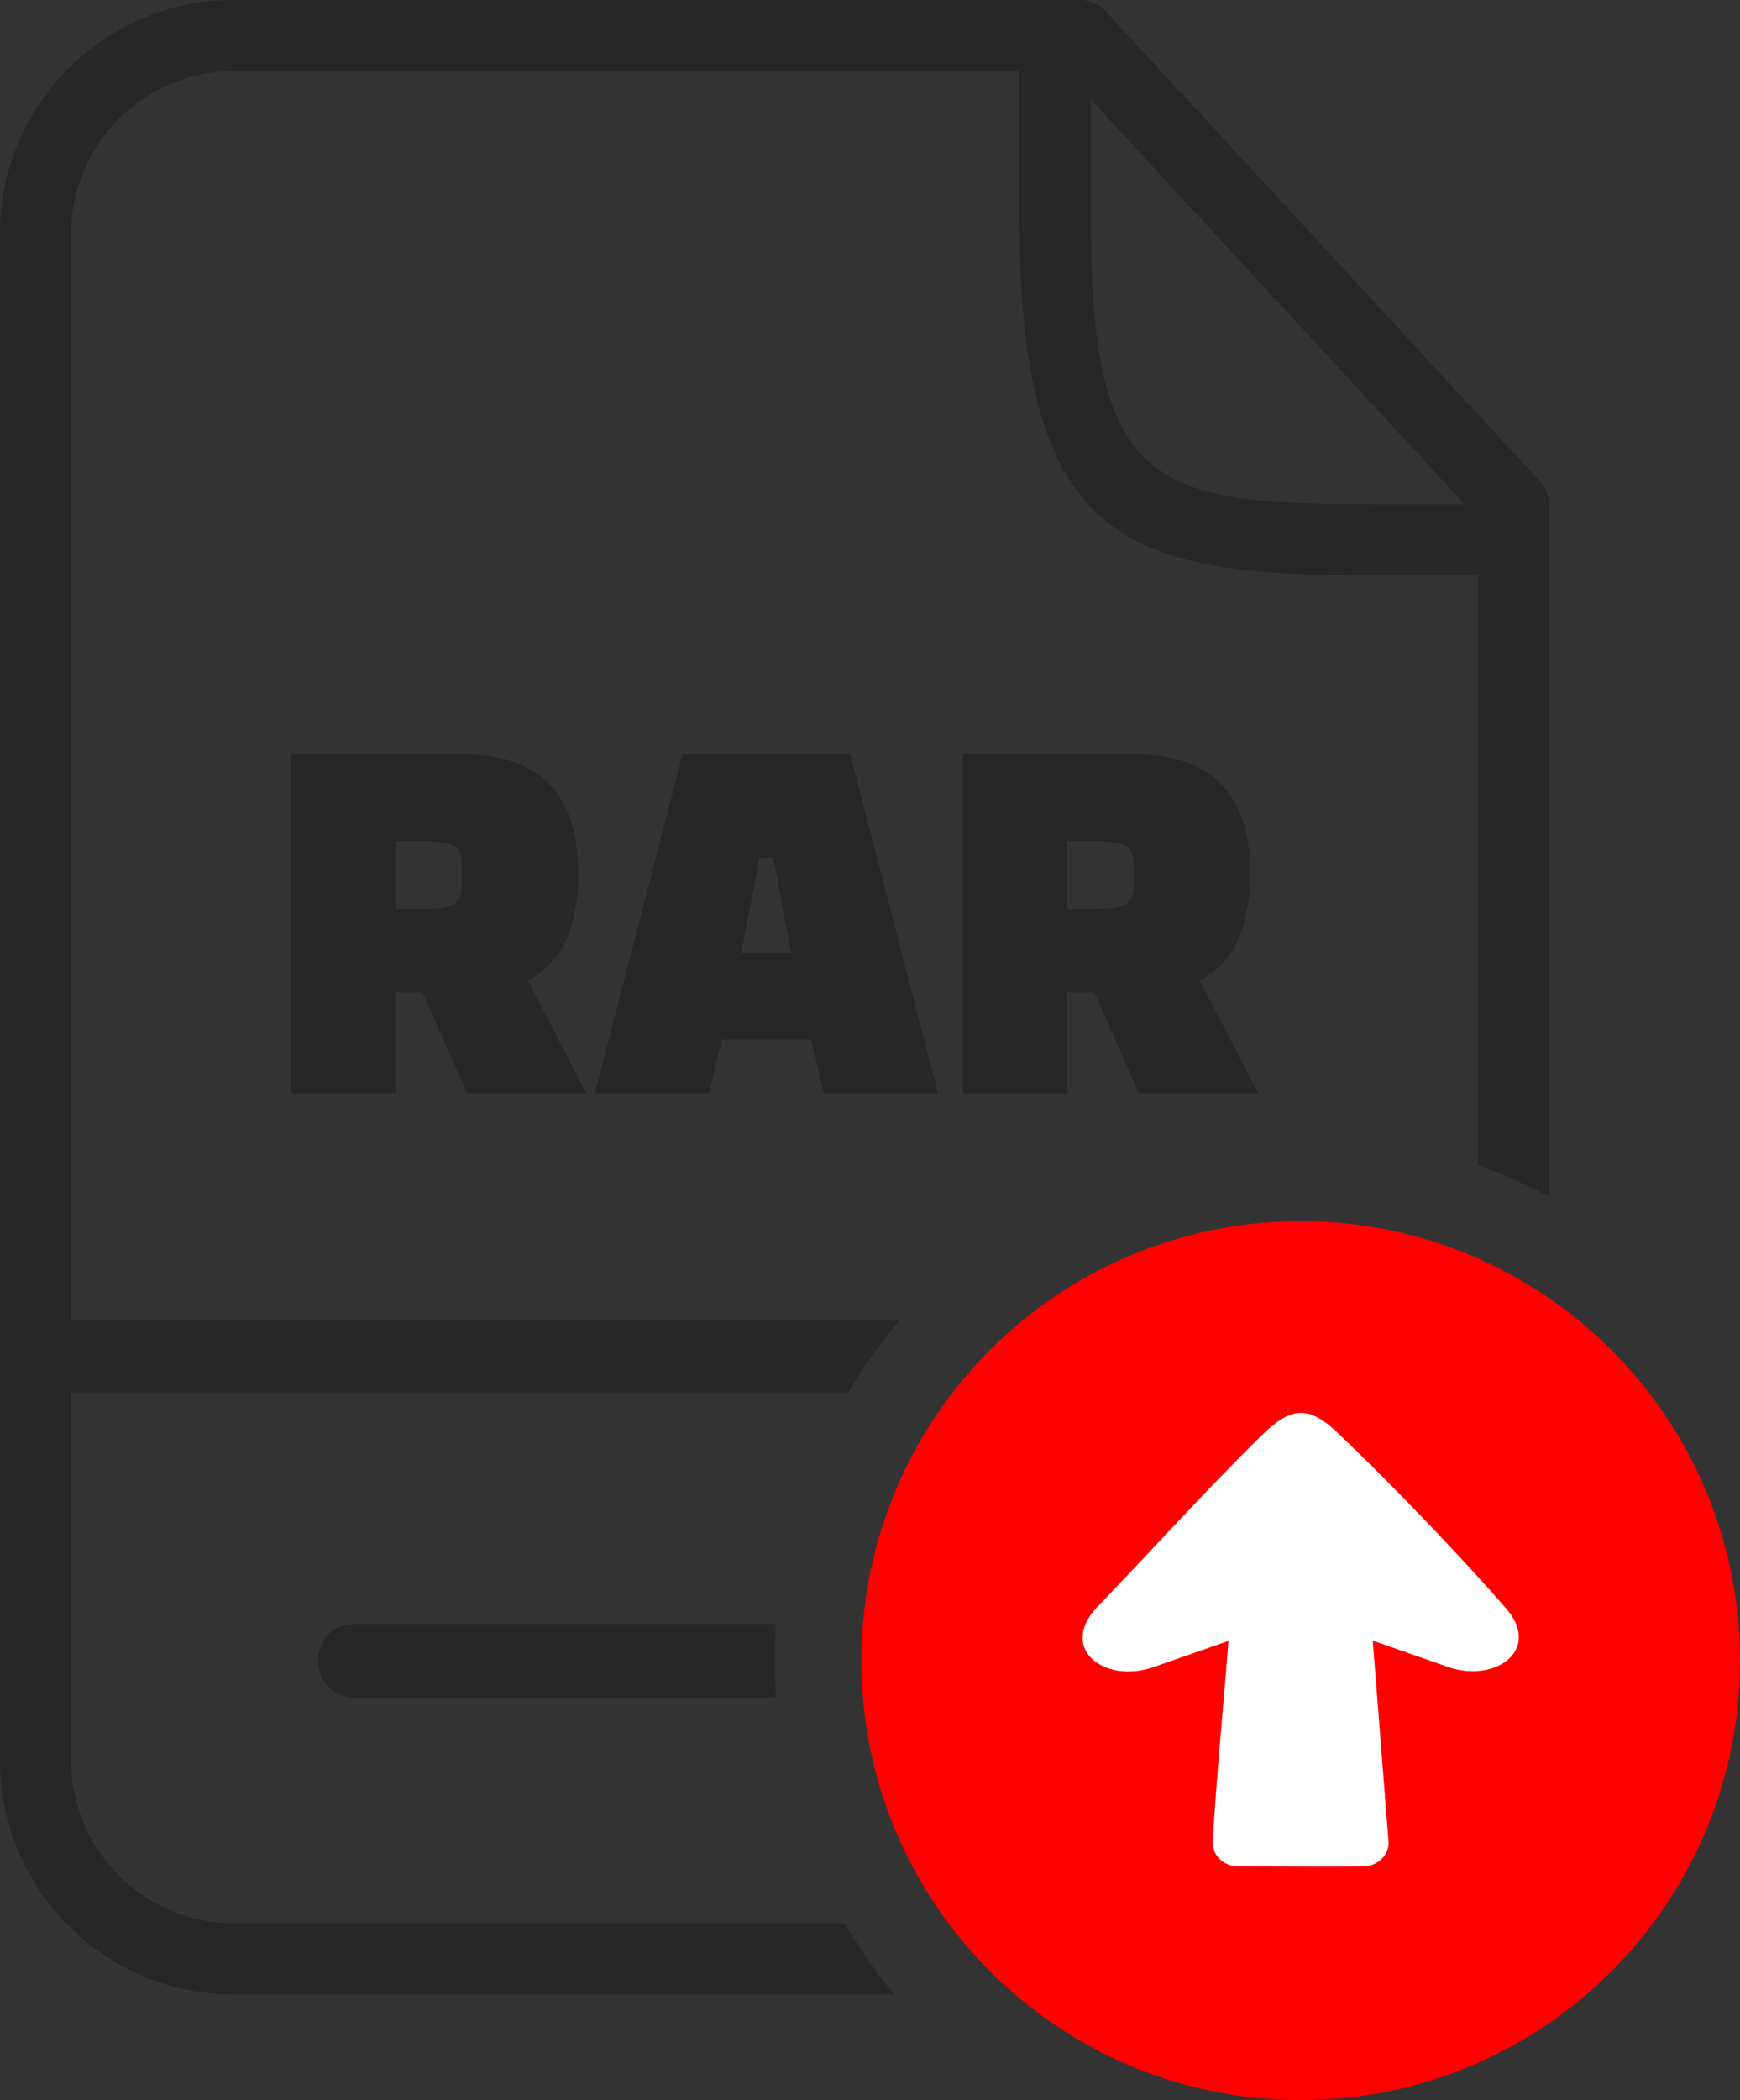 <svg xmlns="http://www.w3.org/2000/svg" shape-rendering="geometricPrecision" text-rendering="geometricPrecision" image-rendering="optimizeQuality" fill-rule="evenodd" clip-rule="evenodd" viewBox="0 0 424 511.543"><rect x="0" y="0" width="424" height="511.543" fill="#333333" stroke="none"/><path fill="#262626" fill-rule="nonzero" d="M86.371 413.439c-11.766 0-11.766-17.89 0-17.89h102.733a129.853 129.853 0 00-.316 8.945c0 3.008.112 5.99.316 8.945H86.371zm56.522-147.132h-29.07l-10.836-24.577h-6.673v24.577H70.876v-82.589h41.625c18.94 0 28.409 9.647 28.409 28.939 0 13.215-4.096 21.937-12.288 26.164l14.271 27.486zm-46.579-61.446v16.518h7.07c3.17 0 5.484-.329 6.937-.991 1.453-.66 2.18-2.18 2.18-4.558v-5.418c0-2.379-.729-3.9-2.18-4.559-1.453-.659-3.769-.992-6.937-.992h-7.07zm76.51 61.446H144.94l21.407-82.589h40.832l21.407 82.589h-27.881l-3.04-13.082h-21.804l-3.037 13.082zm12.222-57.217l-4.428 23.126h12.159l-4.296-23.126h-3.435zm121.571 57.217h-29.071L266.71 241.73h-6.673v24.577H234.6v-82.589h41.624c18.94 0 28.409 9.647 28.409 28.939 0 13.215-4.095 21.937-12.287 26.164l14.271 27.486zm-46.58-61.446v16.518h7.07c3.171 0 5.484-.329 6.937-.991 1.453-.66 2.18-2.18 2.18-4.558v-5.418c0-2.379-.729-3.9-2.18-4.559-1.453-.659-3.768-.992-6.937-.992h-7.07zm5.772-180.602v29.103c0 65.658 15.314 69.469 69.082 69.469h22.031l-91.113-98.572zm94.336 115.919h-21.48c-61.025 0-90.202-4.092-90.202-86.277V17.347H56.817c-21.693 0-39.47 17.778-39.47 39.472v264.794h201.856a128.538 128.538 0 00-12.518 17.541H17.347v89.824c0 21.622 17.85 39.47 39.47 39.47h149.048a128.452 128.452 0 0012.01 17.347H56.817C25.626 485.795 0 460.171 0 428.978V56.819C0 25.553 25.55 0 56.817 0h206.336a8.656 8.656 0 016.926 3.454l105.073 113.675c2.191 2.367 2.339 4.663 2.339 7.517v166.861a127.423 127.423 0 00-17.346-7.709v-143.62z"/><path fill="red" d="M316.953 297.447c59.119 0 107.047 47.93 107.047 107.049 0 59.118-47.928 107.047-107.047 107.047-59.12 0-107.049-47.929-107.049-107.047 0-59.119 47.929-107.049 107.049-107.049z"/><path fill="#fff" fill-rule="nonzero" d="M334.51 399.621l17.723 6.198c11.721 4.5 23.776-3.795 14.691-14.12-11.057-12.716-27.851-30.19-40.069-41.828-7.589-7.585-11.99-7.651-19.605-.062-13.524 13.279-26.802 28.033-40.021 41.759-9.456 10.28 2.34 18.956 14.583 14.251l17.538-6.135c-1.284 16.628-2.886 32.525-3.857 49.142 0 3.059 2.558 5.504 5.543 5.735 10.534 0 21.291.247 31.797 0 2.982-.231 5.54-2.68 5.54-5.735l-3.863-49.205z"/></svg>